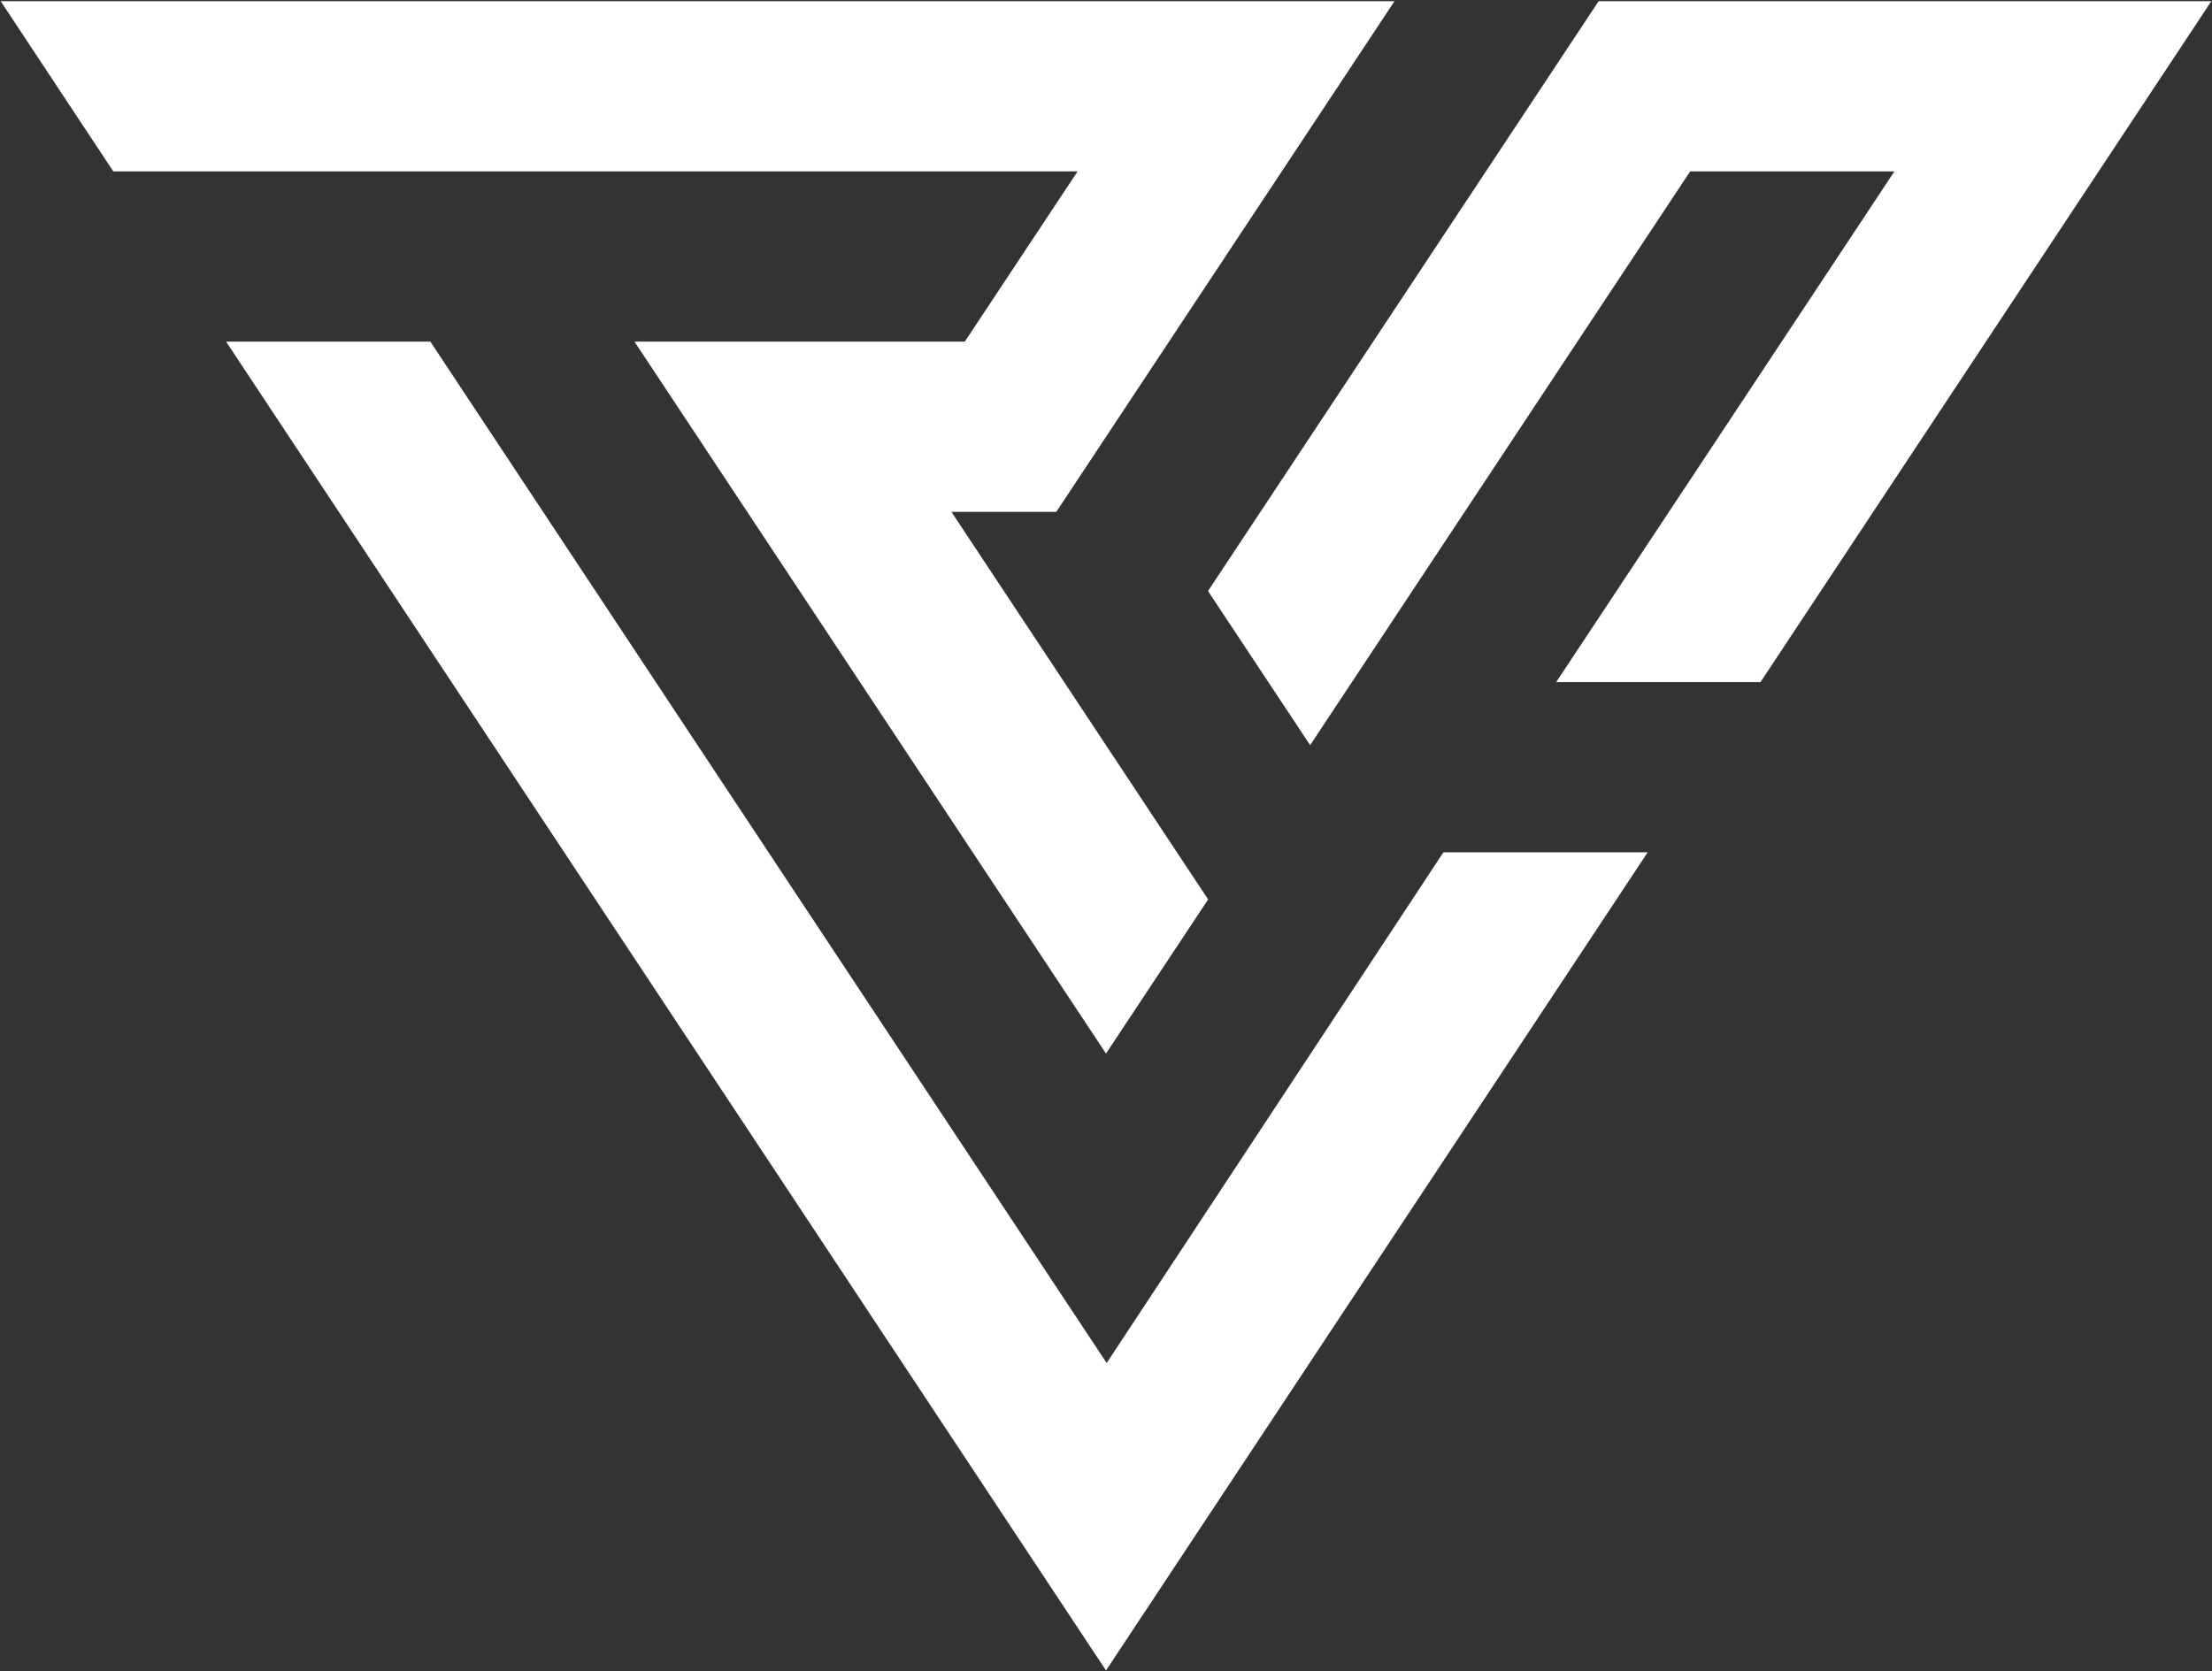 <svg width="1482" height="1120" viewBox="0 0 1482 1120" fill="none" xmlns="http://www.w3.org/2000/svg">
<rect x="0" y="0" width="1482" height="1120" fill="#333333" stroke="none"/>
<path d="M967.05 571.18L741.45 913.42L288.34 228.94H151.48L741 1119.44L1103.91 571.18H967.05ZM721.97 114.86L646.4 228.94H425.1L741 706.03L809.43 602.75L637.44 343.02H707.7L934.3 0.78H0.44L75.91 114.86H721.97ZM1071.07 0.78L809.34 396.08L877.77 499.36L1132.37 114.86H1269.23L1042.63 457.1H1179.49L1481.57 0.78H1071.07Z" fill="white"/>
</svg>
